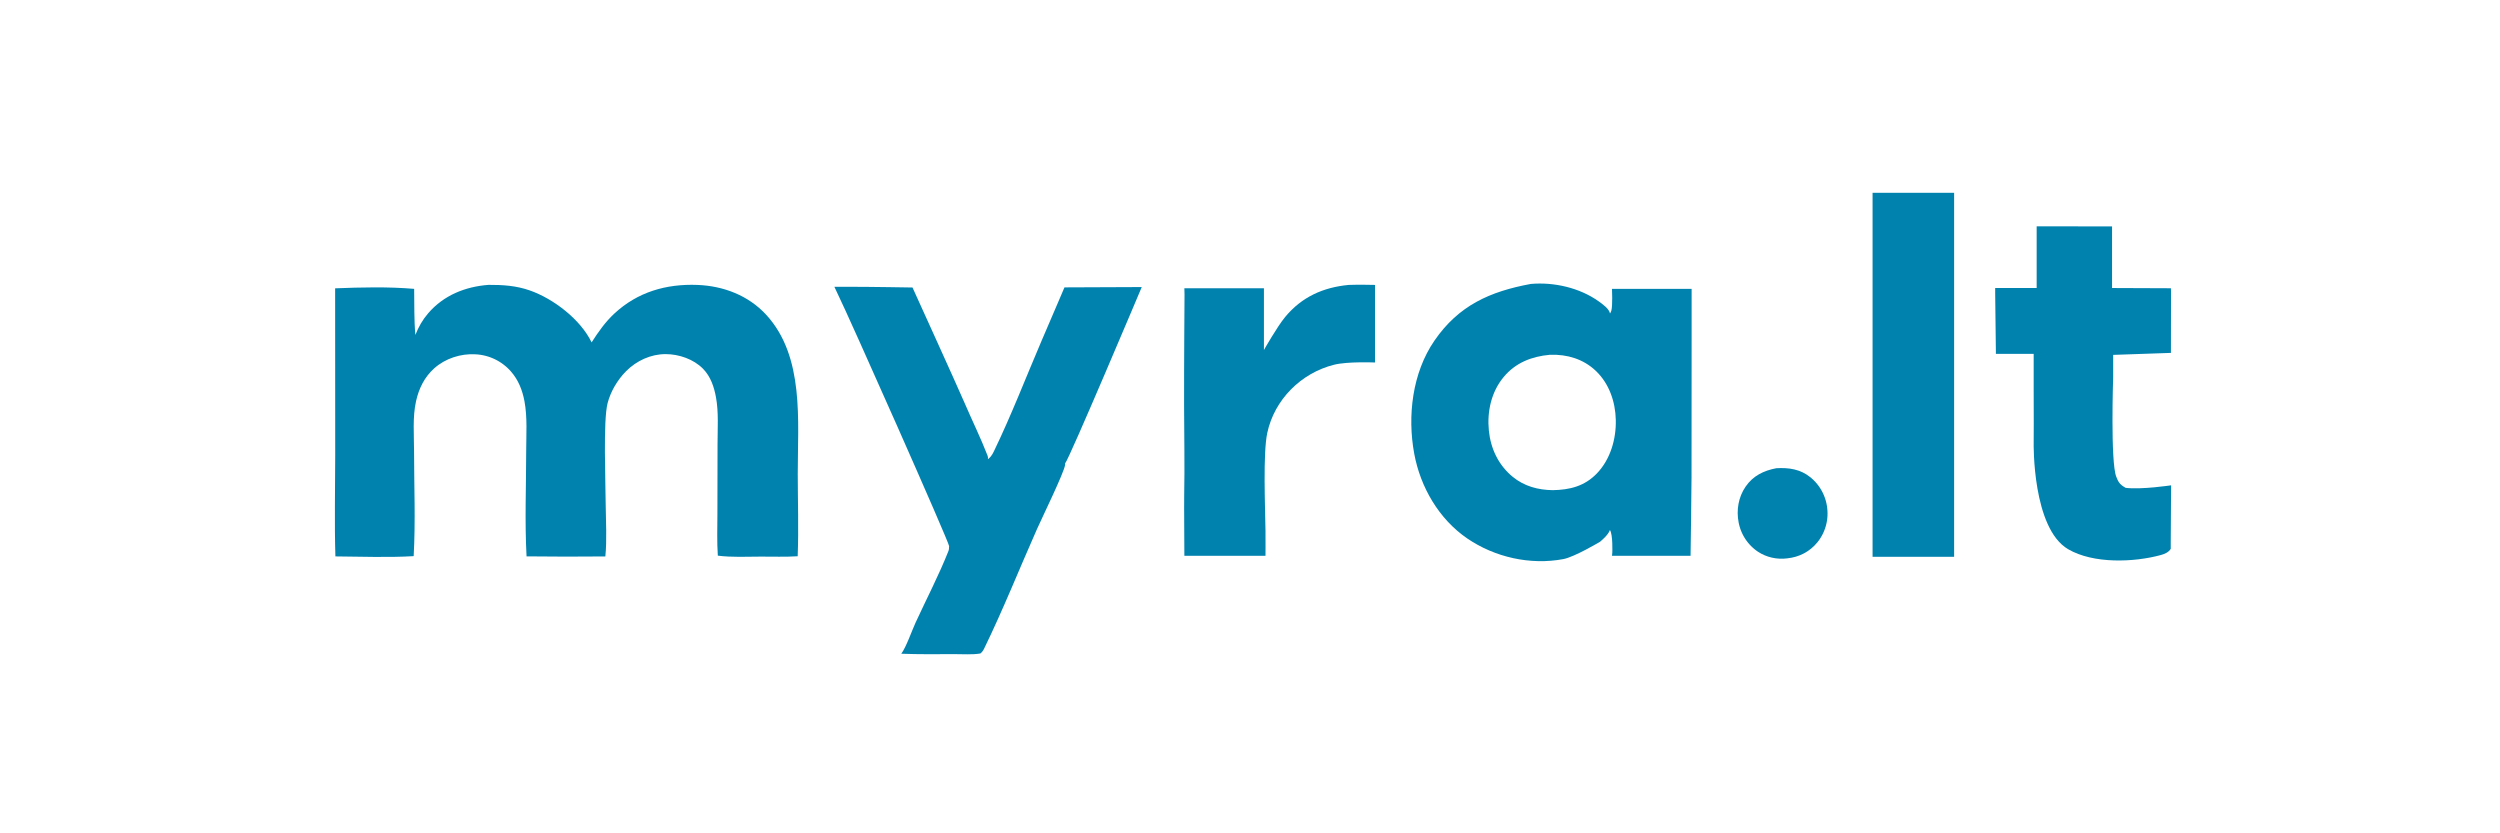 <?xml version="1.0"?>
<svg xmlns="http://www.w3.org/2000/svg" width="300" height="100" viewBox="0 0 300 100">
<path d="M213.168 56.185C214.667 56.102 216.043 56.3 217.246 57.272C217.317 57.329 217.386 57.388 217.454 57.449C217.522 57.51 217.588 57.572 217.653 57.636C217.718 57.7 217.781 57.766 217.843 57.833C217.904 57.9 217.964 57.969 218.022 58.039C218.08 58.109 218.137 58.181 218.191 58.253C218.246 58.326 218.299 58.4 218.35 58.476C218.401 58.551 218.45 58.628 218.497 58.706C218.544 58.784 218.589 58.863 218.633 58.943C218.676 59.023 218.717 59.105 218.757 59.187C218.796 59.269 218.833 59.352 218.868 59.436C218.904 59.52 218.937 59.605 218.968 59.691C218.999 59.776 219.028 59.863 219.055 59.95C219.081 60.037 219.106 60.125 219.128 60.213C219.151 60.301 219.171 60.39 219.189 60.479C219.207 60.569 219.223 60.658 219.237 60.749C219.25 60.839 219.262 60.929 219.271 61.02C219.281 61.11 219.289 61.2 219.294 61.291C219.3 61.381 219.303 61.471 219.304 61.562C219.305 61.653 219.304 61.743 219.301 61.834C219.297 61.924 219.292 62.015 219.284 62.105C219.276 62.196 219.266 62.285 219.253 62.375C219.241 62.465 219.226 62.554 219.21 62.644C219.193 62.733 219.174 62.821 219.153 62.909C219.132 62.998 219.109 63.085 219.083 63.172C219.058 63.259 219.03 63.345 219 63.431C218.97 63.517 218.939 63.601 218.905 63.685C218.871 63.769 218.835 63.852 218.797 63.935C218.759 64.017 218.719 64.098 218.677 64.179C218.635 64.259 218.591 64.338 218.545 64.416C218.499 64.494 218.451 64.571 218.402 64.647C218.352 64.723 218.3 64.797 218.247 64.87C218.193 64.944 218.138 65.015 218.081 65.086C217.158 66.21 215.903 66.856 214.464 67.003C213.259 67.166 211.971 66.881 210.957 66.208C210.882 66.158 210.809 66.106 210.736 66.053C210.664 65.999 210.593 65.943 210.524 65.886C210.454 65.829 210.386 65.77 210.32 65.709C210.253 65.648 210.188 65.586 210.124 65.522C210.061 65.458 209.999 65.393 209.939 65.326C209.879 65.259 209.82 65.191 209.763 65.121C209.706 65.051 209.651 64.98 209.598 64.907C209.544 64.834 209.493 64.76 209.443 64.685C209.394 64.61 209.346 64.534 209.3 64.456C209.254 64.379 209.21 64.3 209.168 64.221C209.126 64.141 209.086 64.06 209.049 63.978C209.011 63.897 208.975 63.814 208.941 63.73C208.907 63.647 208.875 63.563 208.845 63.478C208.816 63.393 208.788 63.307 208.763 63.22C208.737 63.134 208.714 63.047 208.693 62.959C208.672 62.872 208.653 62.784 208.636 62.695C208.348 61.21 208.608 59.659 209.467 58.403C210.363 57.093 211.653 56.469 213.168 56.185Z" fill="#0082AF"/>
<path d="M224.708 23.137H234.494V23.375V23.614V27.314V36.384V46.408V51.421V56.433V65.264V66.816C234.494 66.816 232.057 66.811 231.033 66.816C228.941 66.827 224.708 66.816 224.708 66.816L224.708 48.437L224.708 30.058L224.708 23.853V23.137Z" fill="#0082AF"/>
<path d="M161.845 34.19C162.906 34.141 165 34.19 165 34.19V35.001V43.5C165 43.5 161.721 43.358 160.079 43.771C156.135 44.762 152.926 47.947 152.072 51.953C151.548 54.414 151.819 60.861 151.86 63.687C151.872 64.512 151.86 66.695 151.86 66.695H148H142.124L142.103 62.399V62.041C142.103 62.041 142.088 60.216 142.103 59.478C142.173 55.891 142.101 52.321 142.091 48.735C142.077 44.278 142.143 35.346 142.143 35.346L142.124 34.592H151.671V42C151.671 42 153.247 39.213 154.224 38.032C156.215 35.627 158.784 34.481 161.845 34.19Z" fill="#0082AF"/>
<path d="M244.669 27.158L253.446 27.169V34.562L260.511 34.59L260.522 34.975L260.511 42.347L253.58 42.586V45.241C253.58 45.241 253.239 55.438 253.955 57.218C254.17 57.75 254.305 58.1 255.001 58.495C255.697 58.889 255.036 58.537 255.036 58.537C256.929 58.783 260.53 58.237 260.53 58.237V58.537L260.489 65.025V65.5V65.858C260.26 66.27 259.729 66.487 259.304 66.603C256.043 67.495 251.205 67.667 248.185 65.91C243.866 63.397 244.041 53.208 244.041 53.208C244.041 53.208 244.067 49.199 244.041 46.644V42.467H239.506V42.228L239.422 35.195L239.422 34.562H244.399V27.158H244.669Z" fill="#0082AF"/>
<path d="M127.736 34.486L137.011 34.447C137.011 34.447 128.255 55.206 127.807 55.616C127.817 55.676 127.823 55.716 127.814 55.778C127.687 56.719 125.046 62.122 124.434 63.501C122.334 68.23 120.397 73.101 118.134 77.752C118.004 78.02 117.887 78.236 117.644 78.418C116.668 78.584 115.494 78.491 114.496 78.495C112.383 78.503 110.266 78.529 108.155 78.448C108.765 77.609 109.403 75.73 109.869 74.715C111.177 71.868 112.674 69.012 113.822 66.102C113.879 65.957 113.889 65.818 113.881 65.663C113.889 65.623 113.895 65.584 113.896 65.543C113.904 65.088 101.843 37.919 100.514 35.248C100.378 34.974 100.124 34.414 100.124 34.414H101.681C104.285 34.409 109.5 34.5 109.5 34.5C109.5 34.5 114.897 46.369 115.743 48.34C116.652 50.458 117.688 52.557 118.518 54.703C118.569 54.834 118.565 54.968 118.549 55.106C118.604 55.067 118.653 55.025 118.702 54.98C118.997 54.72 119.165 54.372 119.333 54.022C121.385 49.761 123.111 45.283 124.972 40.934L126.896 36.453C127.167 35.826 127.736 34.486 127.736 34.486Z" fill="#0082AF"/>
<path d="M183.687 34.074C186.463 33.826 189.563 34.53 191.853 36.169C192.298 36.488 193.106 37.056 193.2 37.617C193.266 37.514 193.324 37.407 193.358 37.289C193.535 36.684 193.44 34.664 193.44 34.664H202.995V34.948C202.995 34.948 202.996 39.627 202.995 40.736L202.984 57.314C202.985 58.694 202.868 66.693 202.868 66.693H193.44L193.477 66.317C193.477 66.317 193.56 64.138 193.19 63.602C193.007 64.182 192.127 64.903 192.127 64.903L192.02 65.001C192.02 65.001 188.953 66.837 187.603 67.091C183.65 67.836 179.381 66.878 176.071 64.615C172.67 62.289 170.454 58.465 169.709 54.452C168.868 49.919 169.477 44.738 172.131 40.879C175.04 36.648 178.792 34.983 183.687 34.074ZM185.961 42.577C183.793 42.775 181.859 43.528 180.429 45.255C178.951 47.039 178.439 49.384 178.662 51.654C178.876 53.83 179.807 55.803 181.515 57.21C182.898 58.349 184.571 58.799 186.335 58.819C188.388 58.783 190.155 58.342 191.632 56.805C193.246 55.124 193.951 52.69 193.896 50.392C193.845 48.202 193.101 46.021 191.485 44.491C189.996 43.08 188.054 42.506 186.036 42.574C186.011 42.575 185.986 42.576 185.961 42.577Z" fill="#0082AF"/>
<path d="M70.993 41.087C71.795 39.835 72.63 38.642 73.724 37.626C76.512 35.035 79.952 34.046 83.698 34.191C86.81 34.312 89.804 35.449 91.941 37.77C96.569 42.796 95.723 50.571 95.73 56.867C95.733 60.155 95.85 63.466 95.721 66.751C94.257 66.844 92.757 66.788 91.289 66.793C89.593 66.8 87.823 66.894 86.139 66.679C86.023 65.014 86.086 63.31 86.089 61.641L86.105 53.285C86.107 51.44 86.251 49.477 85.915 47.657C85.686 46.415 85.268 45.175 84.366 44.254C83.235 43.1 81.476 42.496 79.88 42.494C78.099 42.491 76.381 43.285 75.133 44.541C74.102 45.579 73.276 46.965 72.91 48.383C72.366 50.496 72.675 57.908 72.684 60.606C72.707 62.638 72.838 64.751 72.643 66.773C69.491 66.805 66.338 66.802 63.186 66.764C62.963 62.576 63.139 58.311 63.143 54.114C63.145 52.154 63.298 50.075 62.936 48.147C62.69 46.835 62.207 45.588 61.312 44.576C61.245 44.5 61.177 44.425 61.107 44.353C61.036 44.28 60.964 44.209 60.891 44.14C60.817 44.071 60.741 44.004 60.664 43.939C60.587 43.873 60.508 43.81 60.427 43.749C60.347 43.687 60.265 43.628 60.182 43.571C60.098 43.514 60.014 43.458 59.928 43.405C59.842 43.352 59.754 43.301 59.666 43.253C59.577 43.204 59.487 43.158 59.396 43.114C59.305 43.07 59.213 43.028 59.12 42.989C59.027 42.949 58.933 42.912 58.838 42.877C58.743 42.843 58.647 42.81 58.551 42.78C58.454 42.75 58.357 42.723 58.259 42.698C58.161 42.673 58.062 42.65 57.963 42.63C57.864 42.61 57.765 42.592 57.665 42.577C57.565 42.562 57.465 42.549 57.364 42.539C57.263 42.529 57.163 42.522 57.062 42.517C55.288 42.411 53.432 43.014 52.104 44.203C50.93 45.252 50.268 46.616 49.927 48.132C49.495 50.05 49.685 52.209 49.687 54.172C49.693 58.34 49.871 62.58 49.64 66.737C46.537 66.922 43.36 66.792 40.248 66.769C40.125 62.727 40.224 58.659 40.226 54.616L40.216 34.599C43.382 34.475 46.539 34.397 49.699 34.662C49.733 36.501 49.68 38.359 49.844 40.191C50.23 39.221 50.7 38.388 51.381 37.595C53.236 35.432 55.837 34.394 58.623 34.184C60.342 34.178 61.921 34.276 63.557 34.845C66.415 35.84 69.662 38.325 70.993 41.087Z" fill="#0082AF"/>
</svg>

